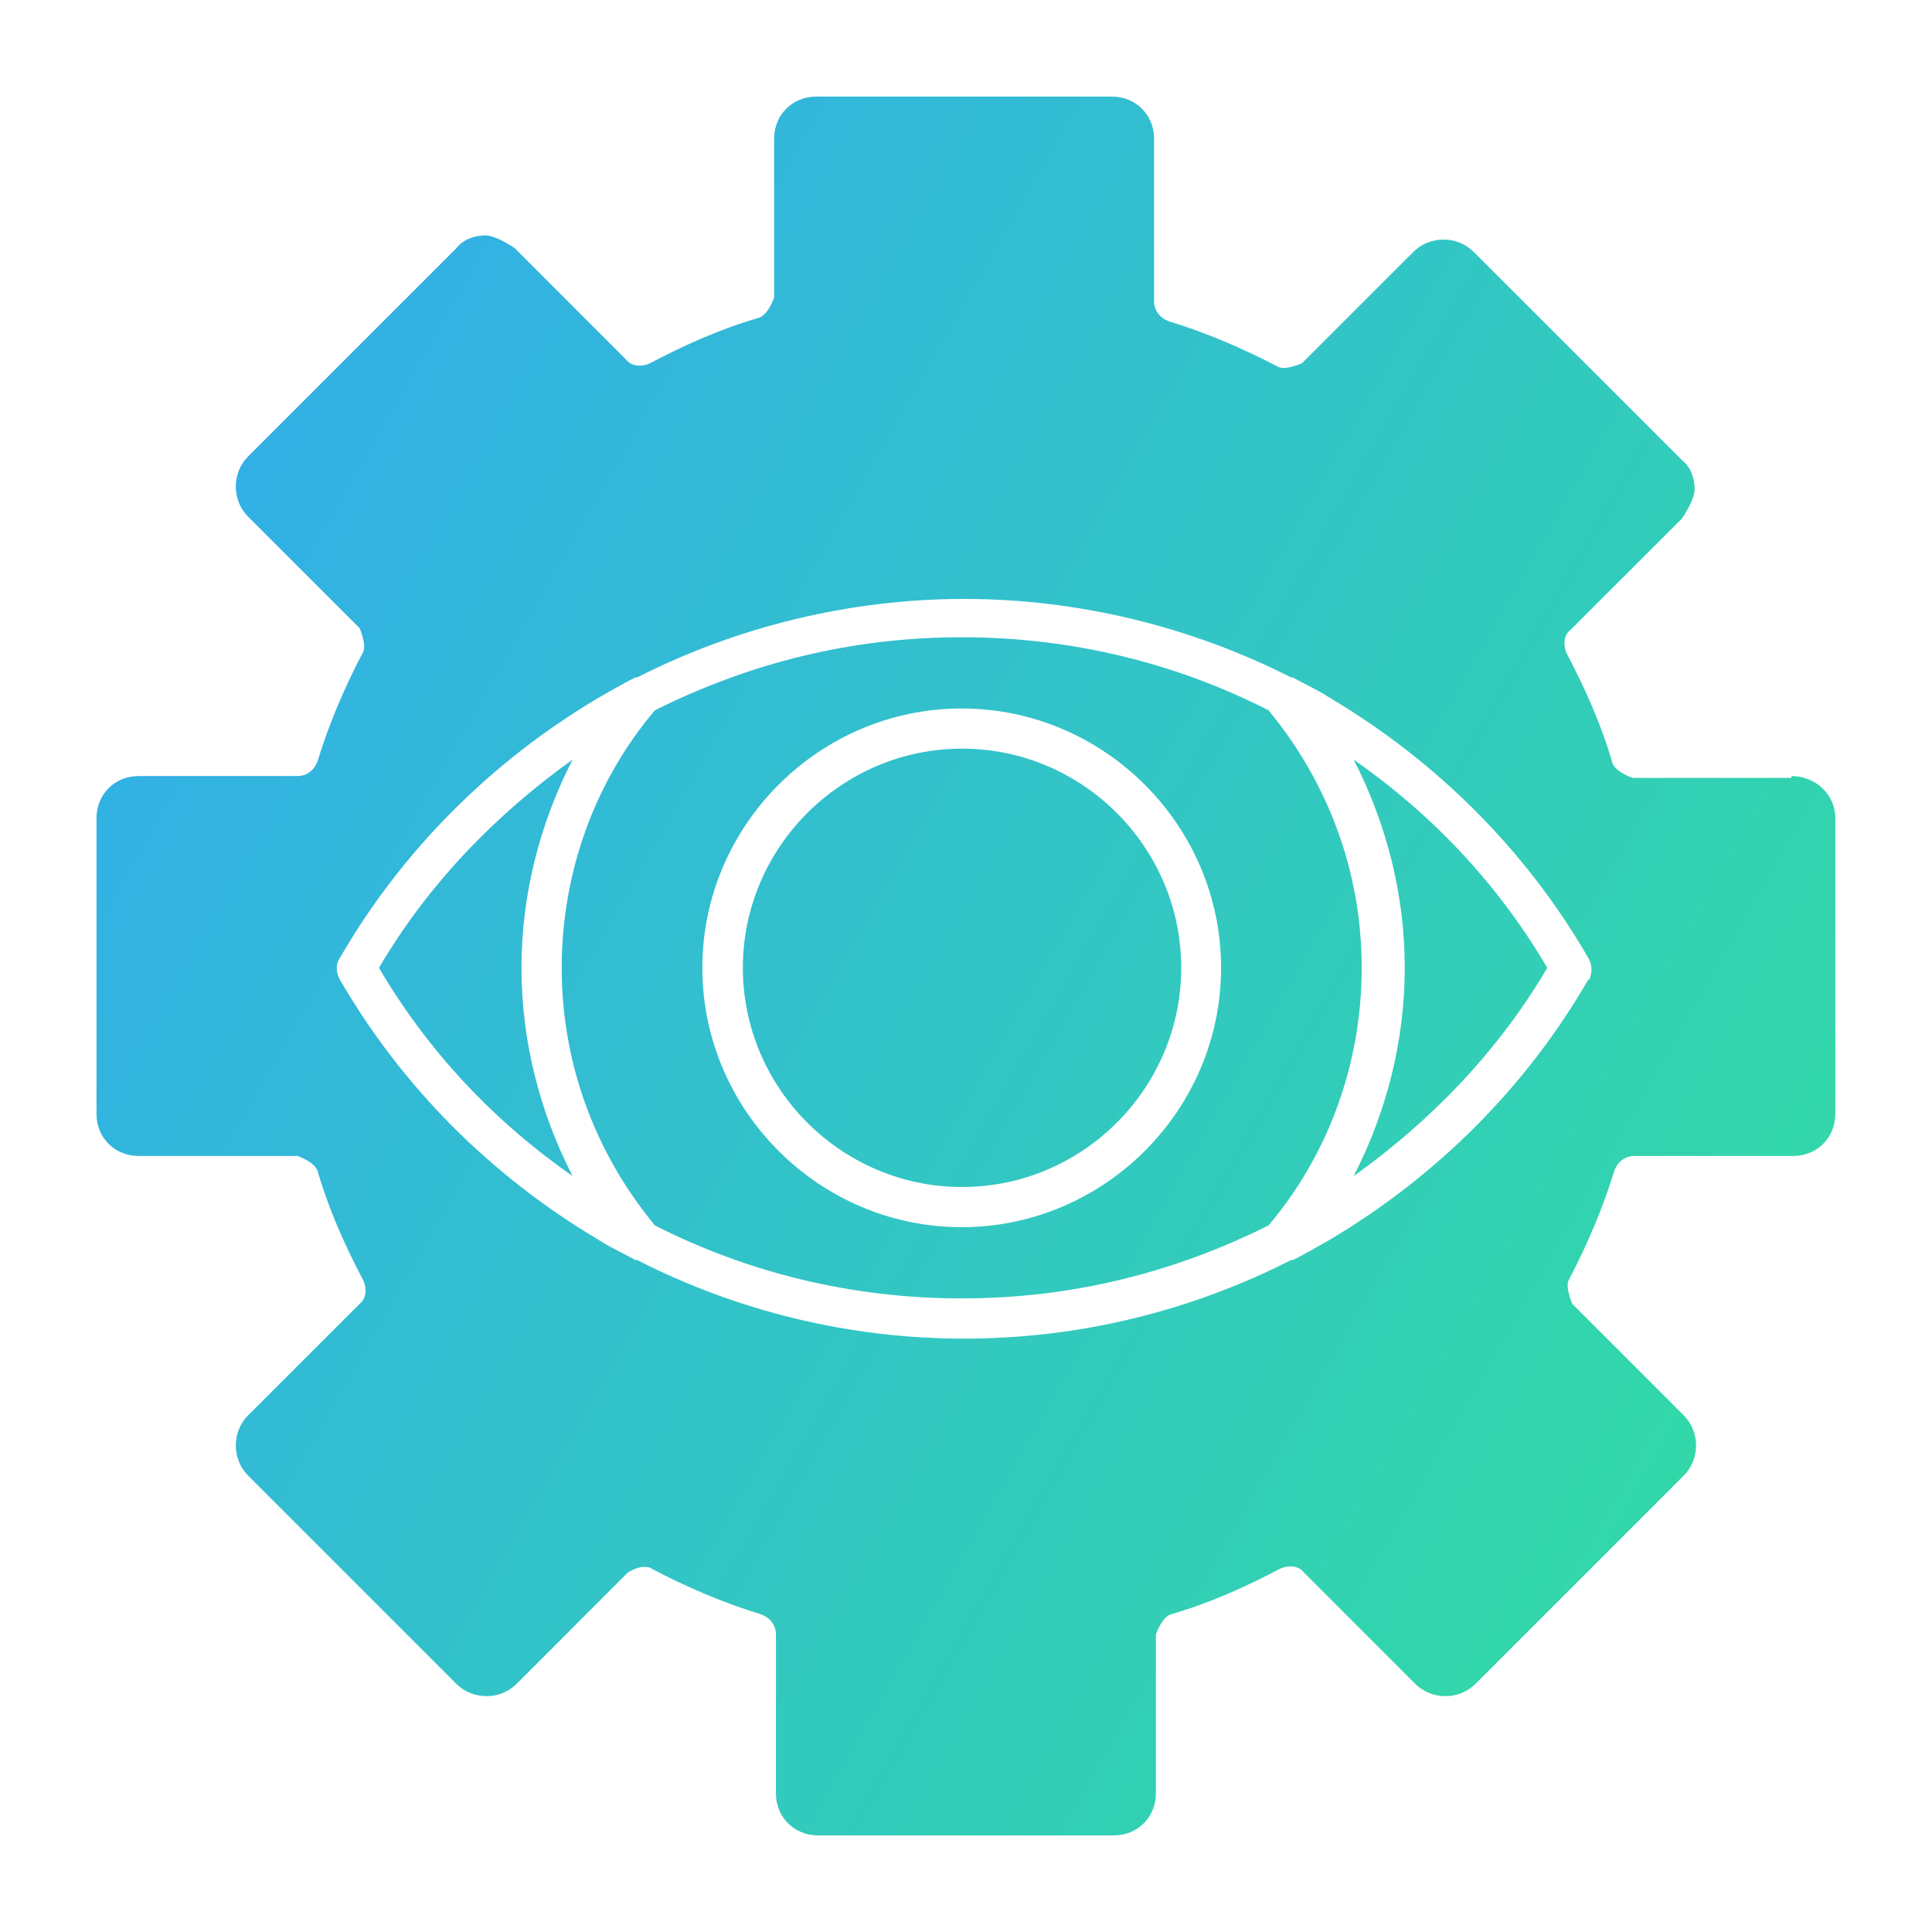 <svg xmlns="http://www.w3.org/2000/svg" width="38" height="38" viewBox="0 0 38 38" fill="none"><path fill-rule="evenodd" clip-rule="evenodd" d="M35.236 15.3H32.111C32.111 15.3 31.788 15.192 31.716 15.013C31.5 14.258 31.177 13.54 30.817 12.857C30.746 12.714 30.746 12.498 30.889 12.39L33.081 10.199C33.081 10.199 33.332 9.84 33.332 9.624C33.332 9.409 33.26 9.193 33.081 9.049L28.985 4.954C28.662 4.631 28.123 4.631 27.8 4.954L25.608 7.145C25.608 7.145 25.285 7.289 25.142 7.217C24.459 6.858 23.704 6.535 22.986 6.319C22.806 6.247 22.699 6.104 22.699 5.924V2.727C22.699 2.26 22.339 1.9 21.872 1.9H16.053C15.586 1.9 15.226 2.26 15.226 2.727V5.852C15.226 5.852 15.119 6.175 14.939 6.247C14.185 6.463 13.466 6.786 12.784 7.145C12.64 7.217 12.424 7.217 12.316 7.074L10.125 4.882C10.125 4.882 9.766 4.631 9.55 4.631C9.335 4.631 9.119 4.702 8.976 4.882L4.88 8.977C4.557 9.301 4.557 9.84 4.88 10.163L7.072 12.354C7.072 12.354 7.215 12.678 7.143 12.821C6.784 13.504 6.461 14.258 6.245 14.977C6.173 15.156 6.03 15.264 5.85 15.264H2.725C2.258 15.264 1.898 15.623 1.898 16.09V21.91C1.898 22.377 2.258 22.736 2.725 22.736H5.85C5.85 22.736 6.173 22.844 6.245 23.024C6.461 23.778 6.784 24.497 7.143 25.179C7.215 25.323 7.215 25.539 7.072 25.646L4.88 27.838C4.557 28.161 4.557 28.7 4.88 29.023L8.976 33.119C9.299 33.442 9.838 33.442 10.161 33.119L12.352 30.927C12.352 30.927 12.532 30.82 12.64 30.82C12.712 30.82 12.784 30.82 12.819 30.855C13.502 31.215 14.256 31.538 14.975 31.753C15.155 31.825 15.262 31.969 15.262 32.149V35.274C15.262 35.741 15.621 36.1 16.089 36.1H21.908C22.375 36.1 22.735 35.741 22.735 35.274V32.149C22.735 32.149 22.842 31.825 23.022 31.753C23.776 31.538 24.495 31.215 25.177 30.855C25.321 30.784 25.537 30.784 25.644 30.927L27.836 33.119C28.159 33.442 28.698 33.442 29.021 33.119L33.117 29.023C33.44 28.7 33.44 28.161 33.117 27.838L30.925 25.646C30.925 25.646 30.782 25.323 30.854 25.179C31.213 24.497 31.536 23.742 31.752 23.024C31.823 22.844 31.967 22.736 32.147 22.736H35.272C35.739 22.736 36.098 22.377 36.098 21.91V16.09C36.098 15.623 35.703 15.264 35.236 15.264V15.3ZM31.249 19.252C30.027 21.371 28.267 23.132 26.147 24.389C25.896 24.533 25.644 24.676 25.429 24.784C25.429 24.784 25.429 24.784 25.393 24.784C23.417 25.79 21.226 26.329 18.962 26.329C16.699 26.329 14.508 25.79 12.532 24.784C12.532 24.784 12.532 24.784 12.496 24.784C12.245 24.64 11.993 24.533 11.778 24.389C9.658 23.132 7.898 21.371 6.676 19.252C6.605 19.108 6.605 18.965 6.676 18.857C7.898 16.737 9.658 14.977 11.778 13.72C12.029 13.576 12.281 13.432 12.496 13.324C12.496 13.324 12.496 13.324 12.532 13.324C14.508 12.319 16.735 11.78 18.962 11.78C21.19 11.78 23.417 12.319 25.393 13.324C25.393 13.324 25.393 13.324 25.429 13.324C25.68 13.468 25.932 13.576 26.147 13.72C28.267 14.977 30.027 16.737 31.249 18.857C31.32 19 31.32 19.144 31.249 19.288V19.252Z" fill="url(#paint0_linear_16829_24838)"></path><path fill-rule="evenodd" clip-rule="evenodd" d="M30.433 19.036C29.462 20.689 28.133 22.054 26.625 23.132C27.271 21.874 27.63 20.473 27.63 19.036C27.63 17.599 27.271 16.198 26.625 14.941C28.169 16.019 29.462 17.384 30.433 19.036Z" fill="url(#paint1_linear_16829_24838)"></path><path fill-rule="evenodd" clip-rule="evenodd" d="M10.257 19.036C10.257 20.473 10.616 21.874 11.262 23.132C9.718 22.054 8.424 20.689 7.454 19.036C8.424 17.384 9.754 16.019 11.262 14.941C10.616 16.198 10.257 17.599 10.257 19.036Z" fill="url(#paint2_linear_16829_24838)"></path><path fill-rule="evenodd" clip-rule="evenodd" d="M24.951 13.971C23.119 13.037 21.071 12.534 18.915 12.534C16.76 12.534 14.748 13.037 12.88 13.971C11.695 15.372 11.048 17.168 11.048 19.036C11.048 20.904 11.695 22.665 12.88 24.102C14.712 25.035 16.76 25.538 18.915 25.538C21.071 25.538 23.083 25.035 24.951 24.102C26.136 22.701 26.783 20.904 26.783 19.036C26.783 17.168 26.136 15.408 24.951 13.971ZM18.915 24.137C16.113 24.137 13.814 21.838 13.814 19.036C13.814 16.234 16.113 13.935 18.915 13.935C21.718 13.935 24.017 16.234 24.017 19.036C24.017 21.838 21.718 24.137 18.915 24.137Z" fill="url(#paint3_linear_16829_24838)"></path><path fill-rule="evenodd" clip-rule="evenodd" d="M23.233 19.036C23.233 16.665 21.294 14.725 18.922 14.725C16.552 14.725 14.611 16.665 14.611 19.036C14.611 21.407 16.552 23.347 18.922 23.347C21.294 23.347 23.233 21.407 23.233 19.036Z" fill="url(#paint4_linear_16829_24838)"></path><defs><linearGradient id="paint0_linear_16829_24838" x1="-1.495" y1="-8.491" x2="46.366" y2="18.892" gradientUnits="userSpaceOnUse"><stop stop-color="#32A0FE"></stop><stop offset="1" stop-color="#32DF9D"></stop></linearGradient><linearGradient id="paint1_linear_16829_24838" x1="-1.495" y1="-8.491" x2="46.366" y2="18.892" gradientUnits="userSpaceOnUse"><stop stop-color="#32A0FE"></stop><stop offset="1" stop-color="#32DF9D"></stop></linearGradient><linearGradient id="paint2_linear_16829_24838" x1="-1.495" y1="-8.491" x2="46.366" y2="18.892" gradientUnits="userSpaceOnUse"><stop stop-color="#32A0FE"></stop><stop offset="1" stop-color="#32DF9D"></stop></linearGradient><linearGradient id="paint3_linear_16829_24838" x1="-1.495" y1="-8.491" x2="46.366" y2="18.892" gradientUnits="userSpaceOnUse"><stop stop-color="#32A0FE"></stop><stop offset="1" stop-color="#32DF9D"></stop></linearGradient><linearGradient id="paint4_linear_16829_24838" x1="-1.495" y1="-8.491" x2="46.366" y2="18.892" gradientUnits="userSpaceOnUse"><stop stop-color="#32A0FE"></stop><stop offset="1" stop-color="#32DF9D"></stop></linearGradient></defs></svg>